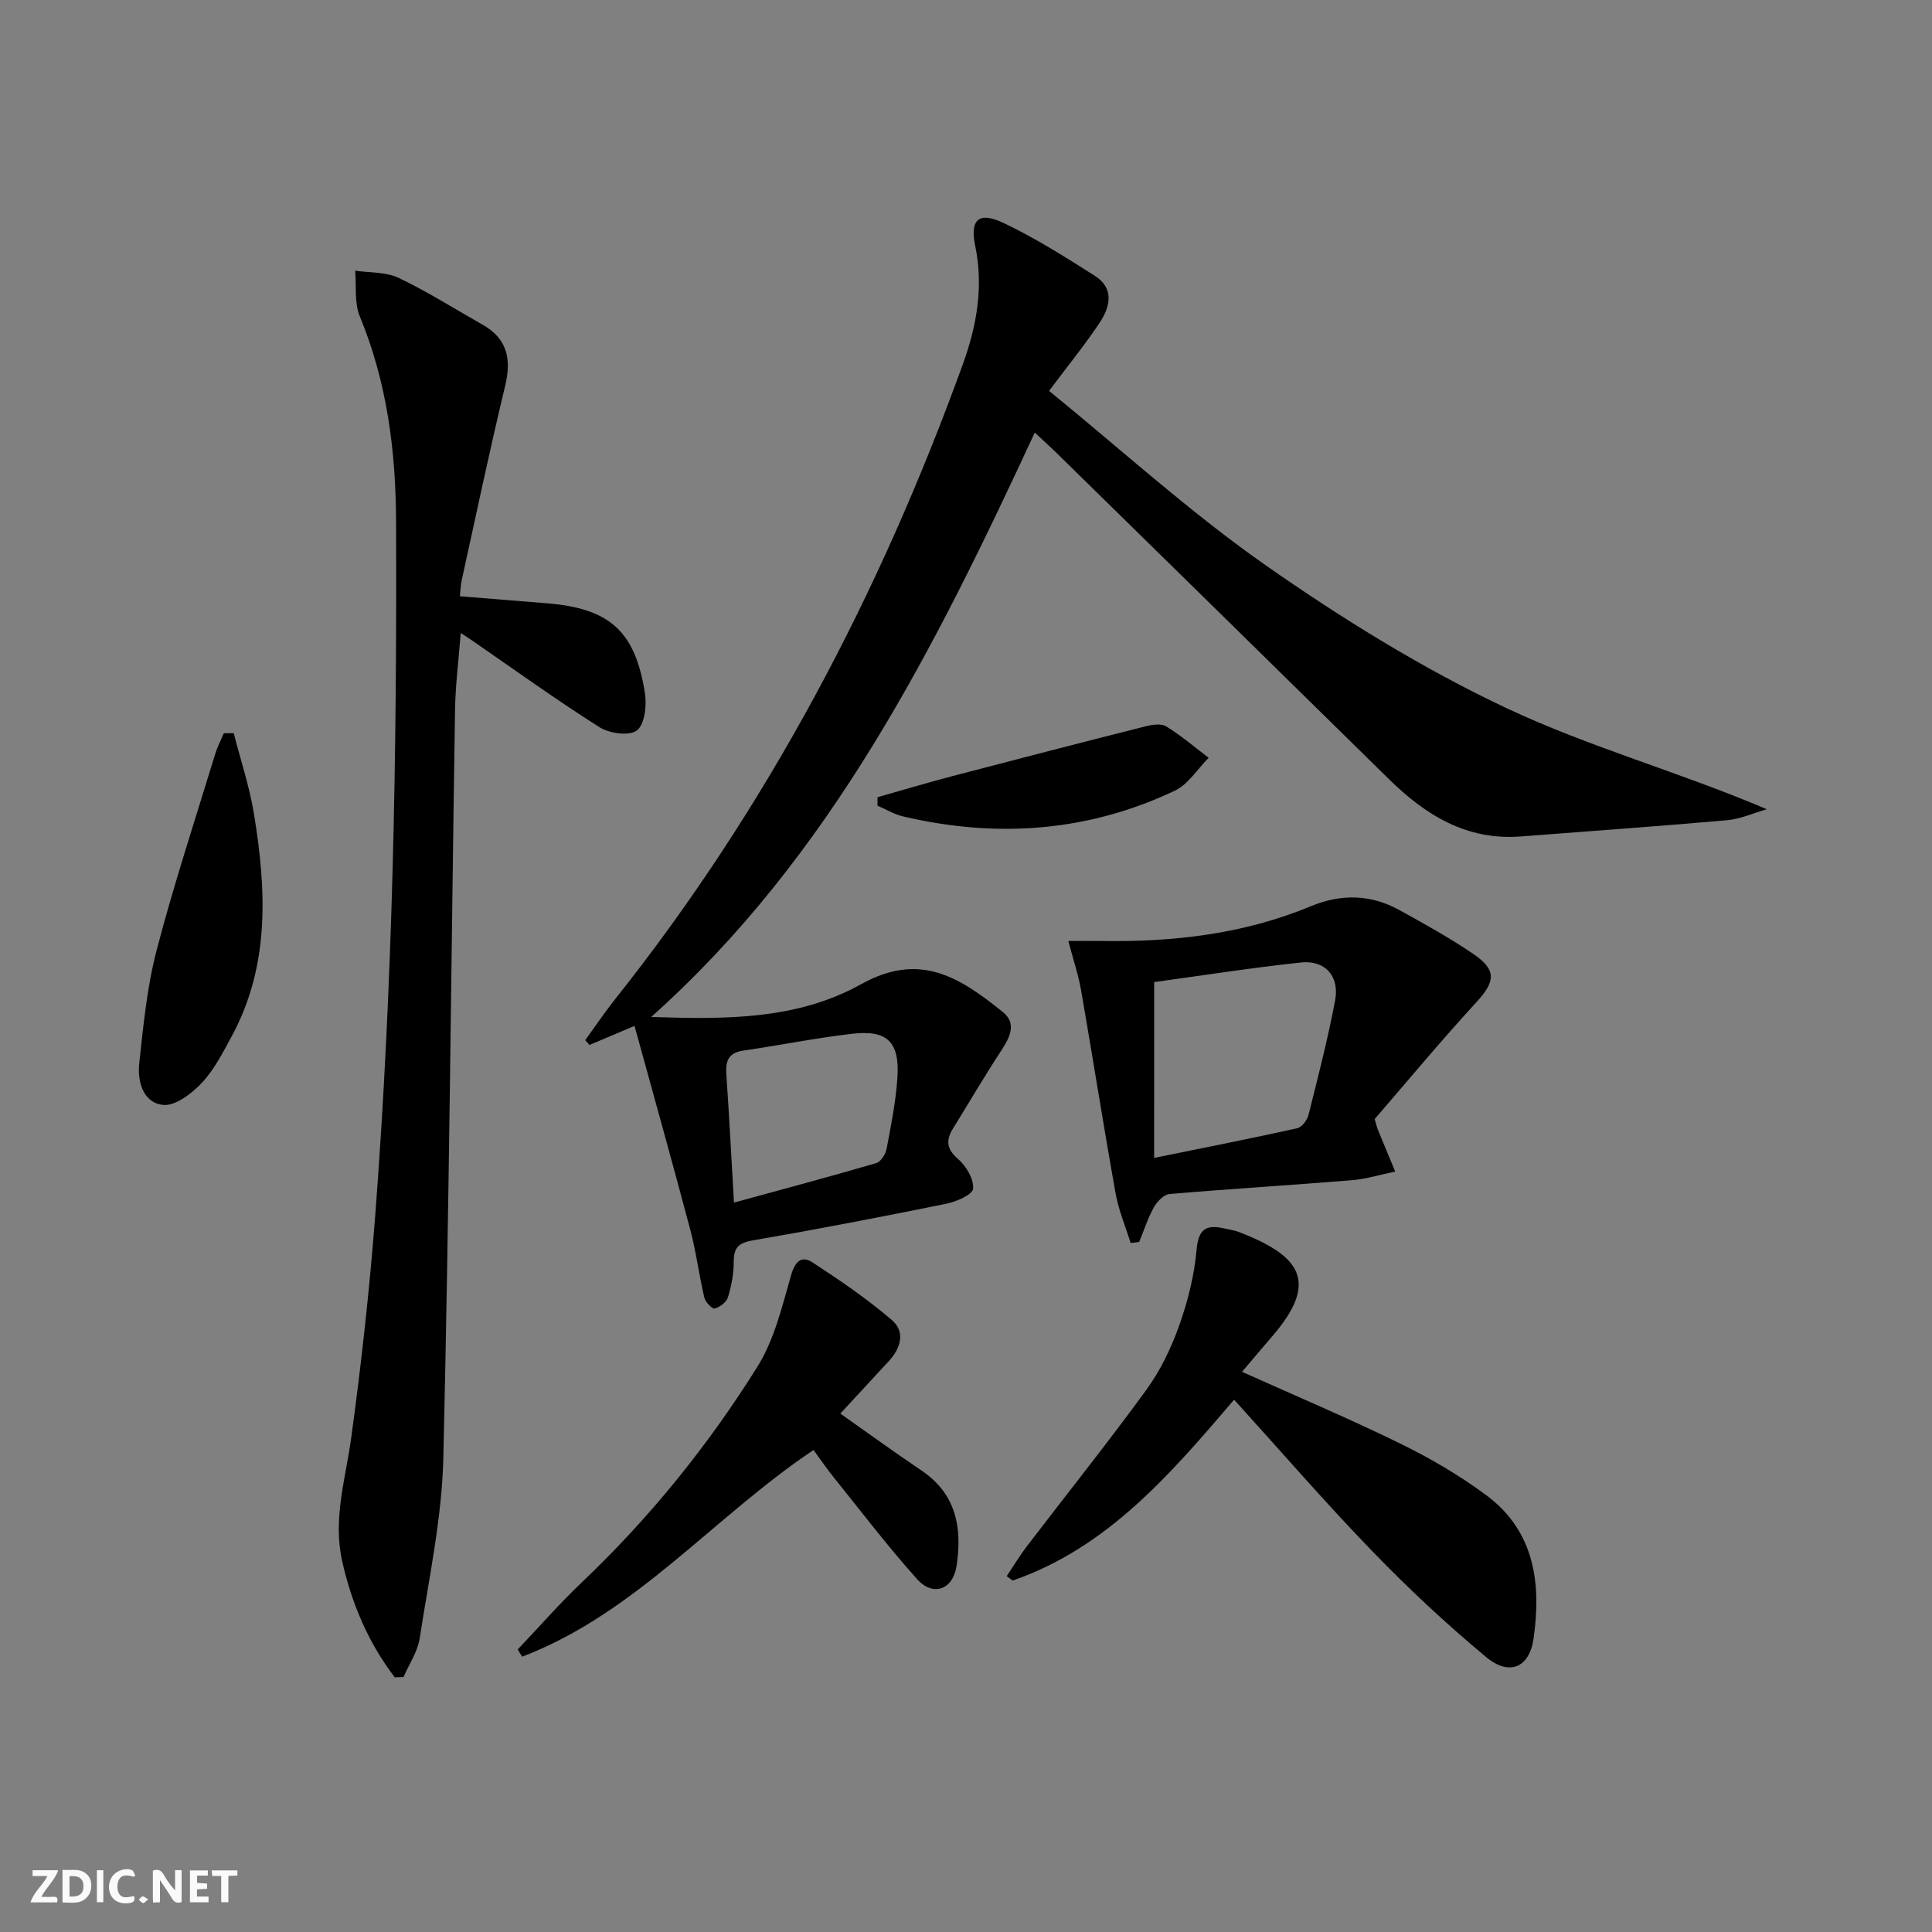<svg enable-background="new 0 0 400 400" viewBox="0 0 400 400" xmlns="http://www.w3.org/2000/svg"><rect x="0" y="0" width="400" height="400" fill="#808080" stroke="none"/><g fill="#fbfafa"><path d="m37.59 393.81c-.92.31-1.52.05-2-.78-.7-1.2-1.52-2.34-2.47-3.78v4.59c-.55.03-.95.05-1.41.07-.03-.37-.06-.64-.06-.91 0-1.91 0-3.81 0-5.7 1.13-.41 1.77-.03 2.29.91.62 1.11 1.38 2.14 2.31 3.19v-4.2h1.35v6.61z"/><path d="m12.94 393.88v-6.75c1.9.19 3.93-.54 5.37 1.29.8 1.01.78 2.88.03 3.97-1.37 1.97-3.4 1.51-5.4 1.49m1.45-1.22c2.04.12 2.92-.58 2.89-2.21-.03-1.51-.98-2.19-2.89-2z"/><path d="m11.81 393.87h-5.49c.68-2.18 2.47-3.48 3.51-5.45h-3.08v-1.21h5.29c-.71 2.13-2.44 3.48-3.47 5.51.86 0 1.63.04 2.39-.01.79-.05 1.14.21.85 1.16"/><path d="m39.33 393.86v-6.61h3.7v1.07h-2.22v1.52c.68.04 1.34.09 2.07.13v1.07c-.72.05-1.38.09-2.1.14v1.48h2.4v1.19h-3.85z"/><path d="m27.71 388.56c-1.15-.3-2.46-.61-3.1.64-.37.73-.41 1.93-.06 2.67.63 1.35 1.99.93 3.17.68.35.94-.01 1.32-.93 1.46-1.62.25-3.05-.27-3.76-1.48-.73-1.25-.6-3.03.31-4.17.88-1.11 2.71-1.7 4-1.16.32.13.44.74.65 1.12-.1.08-.19.16-.28.24"/><path d="m49.15 387.24v1.07c-.59.02-1.17.05-1.87.08v5.44h-1.48v-5.44h-1.85c-.05-.4-.08-.73-.13-1.15z"/><path d="m20.06 387.21h1.33v6.62h-1.33z"/><path d="m30.68 393.25c-.49.38-.8.79-1.05.76-.32-.05-.6-.45-.9-.7.26-.24.51-.64.8-.67.29-.04.62.3 1.15.61"/></g><path d="m214.24 89.56c-20.67 44.53-42.26 87.83-79.42 120.99 15.32.51 30.15.63 43.46-6.78 11.94-6.64 20.07-1.75 29.36 5.77 2.92 2.37 1.44 5.26-.36 8-3.45 5.26-6.63 10.71-9.95 16.07-1.53 2.47-1.39 4.27 1.06 6.38 1.67 1.44 3.26 4.15 3.08 6.13-.11 1.23-3.49 2.69-5.6 3.11-13.33 2.71-26.69 5.28-40.1 7.6-2.95.51-3.86 1.58-3.86 4.44 0 2.45-.48 4.98-1.2 7.33-.31 1.01-1.66 2.01-2.74 2.32-.48.14-1.92-1.32-2.14-2.23-1.1-4.67-1.69-9.47-2.92-14.1-3.69-13.93-7.58-27.8-11.54-42.19-3.8 1.61-6.56 2.78-9.32 3.95-.3-.33-.59-.66-.89-.99 2.06-2.84 4.02-5.75 6.2-8.5 31.55-39.69 54.79-83.94 71.99-131.46 2.83-7.81 4.33-15.96 2.56-24.48-1.15-5.54.77-7.18 5.9-4.74 6.56 3.12 12.76 7.04 18.9 10.95 4.03 2.57 3.14 6.39.98 9.65-3.01 4.54-6.47 8.78-10.49 14.15 14.93 12.15 29.24 25.2 44.97 36.19 15.75 11.01 32.31 21.27 49.65 29.45 17.21 8.12 35.83 13.24 53.97 20.97-2.75.79-5.45 2.04-8.25 2.28-14.21 1.26-28.43 2.25-42.65 3.36-11.24.87-19.76-4.42-27.38-11.92-22.91-22.54-45.87-45.03-68.81-67.53-1.15-1.13-2.36-2.21-4.46-4.17zm-62.28 159.42c10.5-2.87 20.01-5.41 29.46-8.17.95-.28 1.94-1.86 2.15-2.99.92-4.88 1.91-9.79 2.23-14.73.49-7.36-2.1-9.9-9.35-9.06-7.56.87-15.04 2.39-22.58 3.49-2.97.43-3.68 2.07-3.5 4.79.58 8.26 1 16.53 1.59 26.67z" fill="#000001"/><path d="m81.73 347.27c-5.44-7.12-8.89-15.17-10.88-24.02-1.98-8.78.7-17.07 1.87-25.6 2.12-15.46 3.82-30.99 5.01-46.55 3.63-47.66 4.46-95.41 4.27-143.2-.06-14.64-1.88-28.78-7.51-42.41-1.16-2.8-.68-6.28-.96-9.45 3.02.45 6.36.24 9 1.49 5.97 2.84 11.59 6.42 17.36 9.68 5.17 2.92 6.03 7.15 4.69 12.71-3.22 13.37-6.04 26.84-9 40.27-.21.96-.22 1.95-.37 3.26 6.05.49 11.95.98 17.85 1.44 13.13 1.03 18.47 5.71 20.48 18.72.39 2.52-.09 6.44-1.7 7.64-1.6 1.18-5.69.6-7.74-.7-8.98-5.69-17.62-11.92-26.38-17.96-.54-.37-1.1-.73-2.33-1.54-.43 5.61-1.1 10.76-1.18 15.93-.8 51.61-1.21 103.22-2.42 154.82-.29 12.51-2.99 24.98-4.9 37.42-.43 2.77-2.2 5.34-3.35 8-.6.02-1.21.03-1.81.05z" fill="#000001"/><path d="m255.51 289.79c-13.24 15.49-26.22 30.64-45.85 37.45-.41-.31-.82-.61-1.23-.92 1.37-2.04 2.63-4.16 4.12-6.11 8.26-10.81 16.76-21.44 24.77-32.43 2.9-3.99 5.14-8.63 6.8-13.29 1.8-5.05 3.15-10.42 3.62-15.75.38-4.26 1.94-5.24 5.62-4.43 1.13.25 2.31.43 3.38.85 12.23 4.79 16.55 10.03 6.74 21.41-2.04 2.37-4.05 4.76-6.33 7.45 11.12 5 22.09 9.63 32.77 14.86 6.23 3.05 12.34 6.62 17.89 10.76 9.99 7.45 11.32 18.35 9.69 29.66-.87 6-5.03 7.73-9.75 3.83-8.3-6.88-16.2-14.29-23.7-22.04-9.7-10.03-18.84-20.61-28.54-31.3z" fill="#000001"/><path d="m221.19 194.82c2.97 0 4.91-.03 6.85 0 14.9.24 29.47-1.42 43.37-7.2 6.18-2.57 12.35-2.48 18.24.76 5.23 2.88 10.48 5.79 15.41 9.14 4.87 3.32 4.51 5.73.63 9.95-7.38 8.04-14.37 16.46-21.08 24.22.43 1.47.49 1.79.62 2.09 1.2 2.93 2.42 5.85 3.63 8.78-2.99.61-5.95 1.54-8.97 1.79-12.57 1.03-25.17 1.78-37.74 2.86-1.17.1-2.58 1.54-3.24 2.72-1.26 2.26-2.06 4.78-3.05 7.19-.59.08-1.18.16-1.77.24-1.06-3.41-2.48-6.75-3.11-10.24-2.51-14.02-4.72-28.1-7.16-42.14-.55-3.15-1.6-6.22-2.63-10.16zm17.76 44.91c10.59-2.16 20.13-4.03 29.63-6.14.96-.21 2.06-1.68 2.33-2.76 1.98-7.86 4-15.73 5.51-23.69.95-5-2.05-8.39-7.03-7.87-10.34 1.1-20.62 2.72-30.43 4.06-.01 12.2-.01 23.74-.01 36.4z" fill="#000001"/><path d="m107.19 341.5c4.4-4.63 8.62-9.46 13.24-13.86 14.06-13.37 26.2-28.36 36.43-44.76 3.49-5.59 5.08-12.46 6.94-18.91.84-2.9 2.21-4.05 4.41-2.61 5.68 3.7 11.32 7.56 16.46 11.96 2.78 2.38 1.86 5.77-.61 8.44-3.28 3.54-6.54 7.08-10.08 10.91 5.71 4.01 11.18 8 16.79 11.77 7.26 4.88 8.47 11.96 7.27 19.8-.75 4.89-4.85 6.4-8.16 2.71-6.09-6.79-11.63-14.08-17.36-21.2-1.44-1.79-2.73-3.7-4.09-5.54-20.64 13.8-36.75 33.8-60.33 42.79-.29-.5-.6-1-.91-1.5z" fill="#000001"/><path d="m48.39 151.79c1.42 5.55 3.25 11.02 4.18 16.65 2.59 15.77 3.36 31.47-4.64 46.19-1.82 3.35-3.61 6.88-6.18 9.6-2.07 2.19-5.44 4.78-7.97 4.53-4.16-.42-5.36-4.86-4.95-8.61.85-7.88 1.62-15.87 3.62-23.5 3.56-13.62 7.98-27.02 12.09-40.5.45-1.49 1.19-2.89 1.79-4.33.68-.02 1.37-.03 2.06-.03z" fill="#000001"/><path d="m181.69 165.05c5.17-1.46 10.32-3.01 15.51-4.37 13.28-3.48 26.57-6.92 39.88-10.28 1.39-.35 3.29-.67 4.35-.02 3.1 1.9 5.89 4.3 8.81 6.51-2.31 2.32-4.22 5.49-7 6.81-18.05 8.56-36.93 9.87-56.27 5.33-1.84-.43-3.53-1.47-5.3-2.22.01-.59.01-1.17.02-1.76z" fill="#000001"/></svg>
